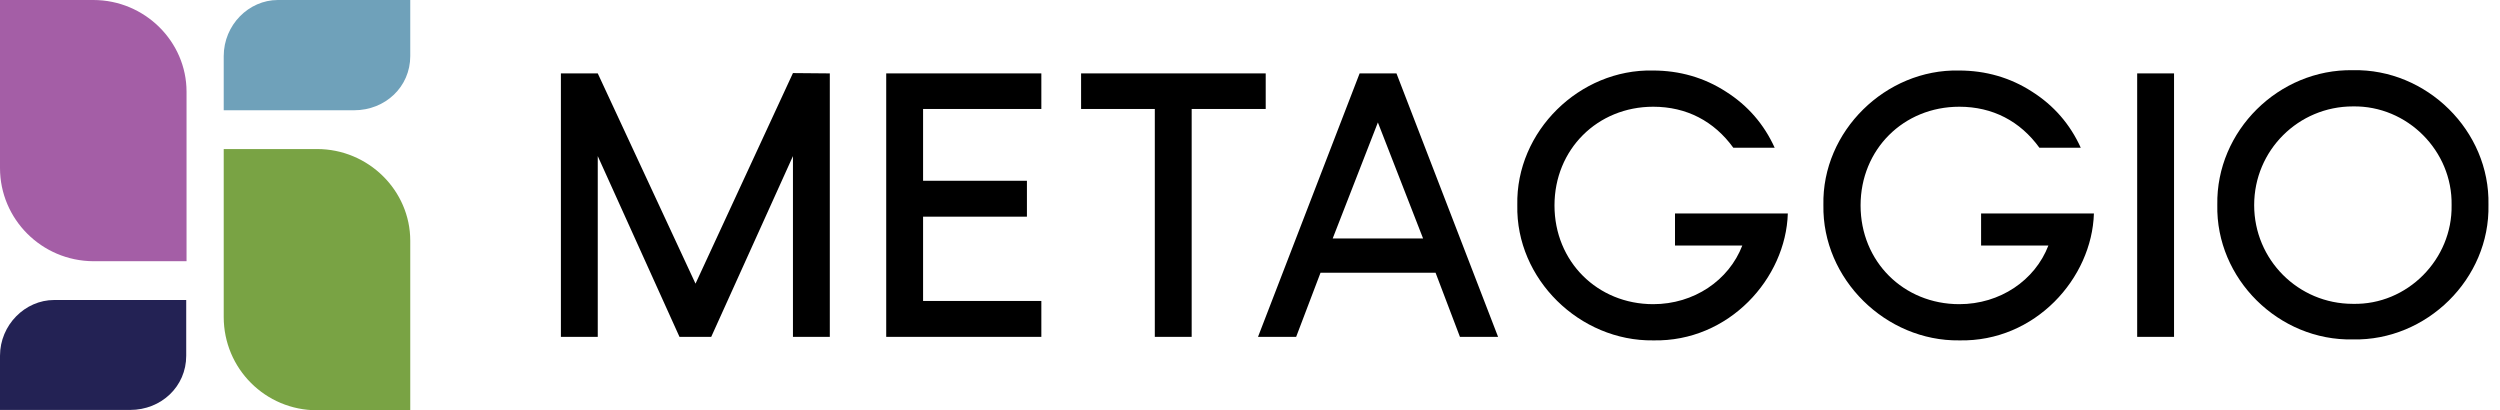 <svg width="195" height="32" viewBox="0 0 195 32" fill="none" xmlns="http://www.w3.org/2000/svg">
<g id="Logo - Color - Black 1" clip-path="url(#clip0_2330_5981)">
<g id="Group">
<g id="Content_00000058551188790053226060000008882697864556081567_">
<g id="Logo_00000158735283476195760700000003522157152969460918_">
<path id="Vector" fill-rule="evenodd" clip-rule="evenodd" d="M27.625 8.6H17.45V4.375C17.45 1.95 19.4 0 21.675 0H32V4.375C32 6.775 30.05 8.6 27.625 8.6Z" fill="#6FA1BA"/>
<path id="Vector_2" fill-rule="evenodd" clip-rule="evenodd" d="M32 32H24.725C20.7 32 17.45 28.75 17.45 24.725V11.625H24.725C28.75 11.625 32 14.875 32 18.775V32Z" fill="#79A344"/>
<path id="Vector_3" fill-rule="evenodd" clip-rule="evenodd" d="M4.225 23.4H14.525V27.75C14.525 30.15 12.575 31.975 10.15 31.975H0V27.75C0 25.35 1.95 23.4 4.225 23.4Z" fill="#232254"/>
<path id="Vector_4" fill-rule="evenodd" clip-rule="evenodd" d="M0 0H7.275C11.3 0 14.55 3.25 14.55 7.15V20.375H7.275C3.25 20.35 0 17.1 0 13.1V0Z" fill="#A45EA6"/>
</g>
</g>
<g id="Group_2">
<path id="Vector_5" d="M64.725 5.725V26.275H61.85V12.175L55.475 26.275H53L46.625 12.175V26.275H43.75V5.725H46.625L54.25 22.125L61.85 5.7L64.725 5.725Z" fill="black"/>
<path id="Vector_6" d="M72 8.5V14.1H80.1V16.9H72V23.475H81.225V26.275H69.125V5.725H81.225V8.5H72Z" fill="black"/>
<path id="Vector_7" d="M98.7 8.5H92.95V26.275H90.075V8.5H84.325V5.725H98.725V8.5H98.7Z" fill="black"/>
<path id="Vector_8" d="M111.975 21.275H103L101.1 26.275H98.125L106.05 5.725H108.925L116.85 26.275H113.875L111.975 21.275ZM111 18.6L107.475 9.55L103.95 18.6H111Z" fill="black"/>
<path id="Vector_9" d="M118.35 16C118.225 10.225 123.225 5.375 128.925 5.5C131 5.5 132.925 6.05 134.625 7.15C136.325 8.225 137.6 9.7 138.425 11.525H135.2C133.7 9.45 131.55 8.325 128.95 8.325C124.6 8.325 121.25 11.65 121.25 16.025C121.25 20.4 124.6 23.725 128.95 23.725C132.125 23.725 134.85 21.875 135.9 19.15H130.65V16.65H139.45C139.3 21.7 134.875 26.675 128.95 26.55C123.225 26.625 118.225 21.775 118.35 16Z" fill="black"/>
<path id="Vector_10" d="M142.225 16C142.1 10.225 147.1 5.375 152.8 5.5C154.875 5.5 156.8 6.05 158.5 7.15C160.2 8.225 161.475 9.7 162.3 11.525H159.075C157.575 9.45 155.425 8.325 152.825 8.325C148.475 8.325 145.125 11.65 145.125 16.025C145.125 20.4 148.475 23.725 152.825 23.725C156 23.725 158.725 21.875 159.775 19.15H154.525V16.65H163.325C163.175 21.7 158.75 26.675 152.825 26.55C147.1 26.625 142.125 21.775 142.225 16Z" fill="black"/>
<path id="Vector_11" d="M166.7 26.275V5.725H169.575V26.275H166.7Z" fill="black"/>
<path id="Vector_12" d="M183.525 5.475C189.275 5.35 194.225 10.2 194.1 15.975C194.225 21.75 189.275 26.6 183.525 26.475C177.75 26.6 172.825 21.75 172.95 15.975C172.85 10.2 177.75 5.375 183.525 5.475ZM183.525 8.3C179.275 8.3 175.825 11.725 175.825 16C175.825 20.25 179.25 23.7 183.525 23.7C187.775 23.8 191.3 20.225 191.225 16C191.3 11.775 187.775 8.225 183.525 8.3Z" fill="black"/>
</g>
</g>
</g>
<defs>
<clipPath id="clip0_2330_5981">
<rect width="194.1" height="32" fill="white"/>
</clipPath>
</defs>
</svg>
